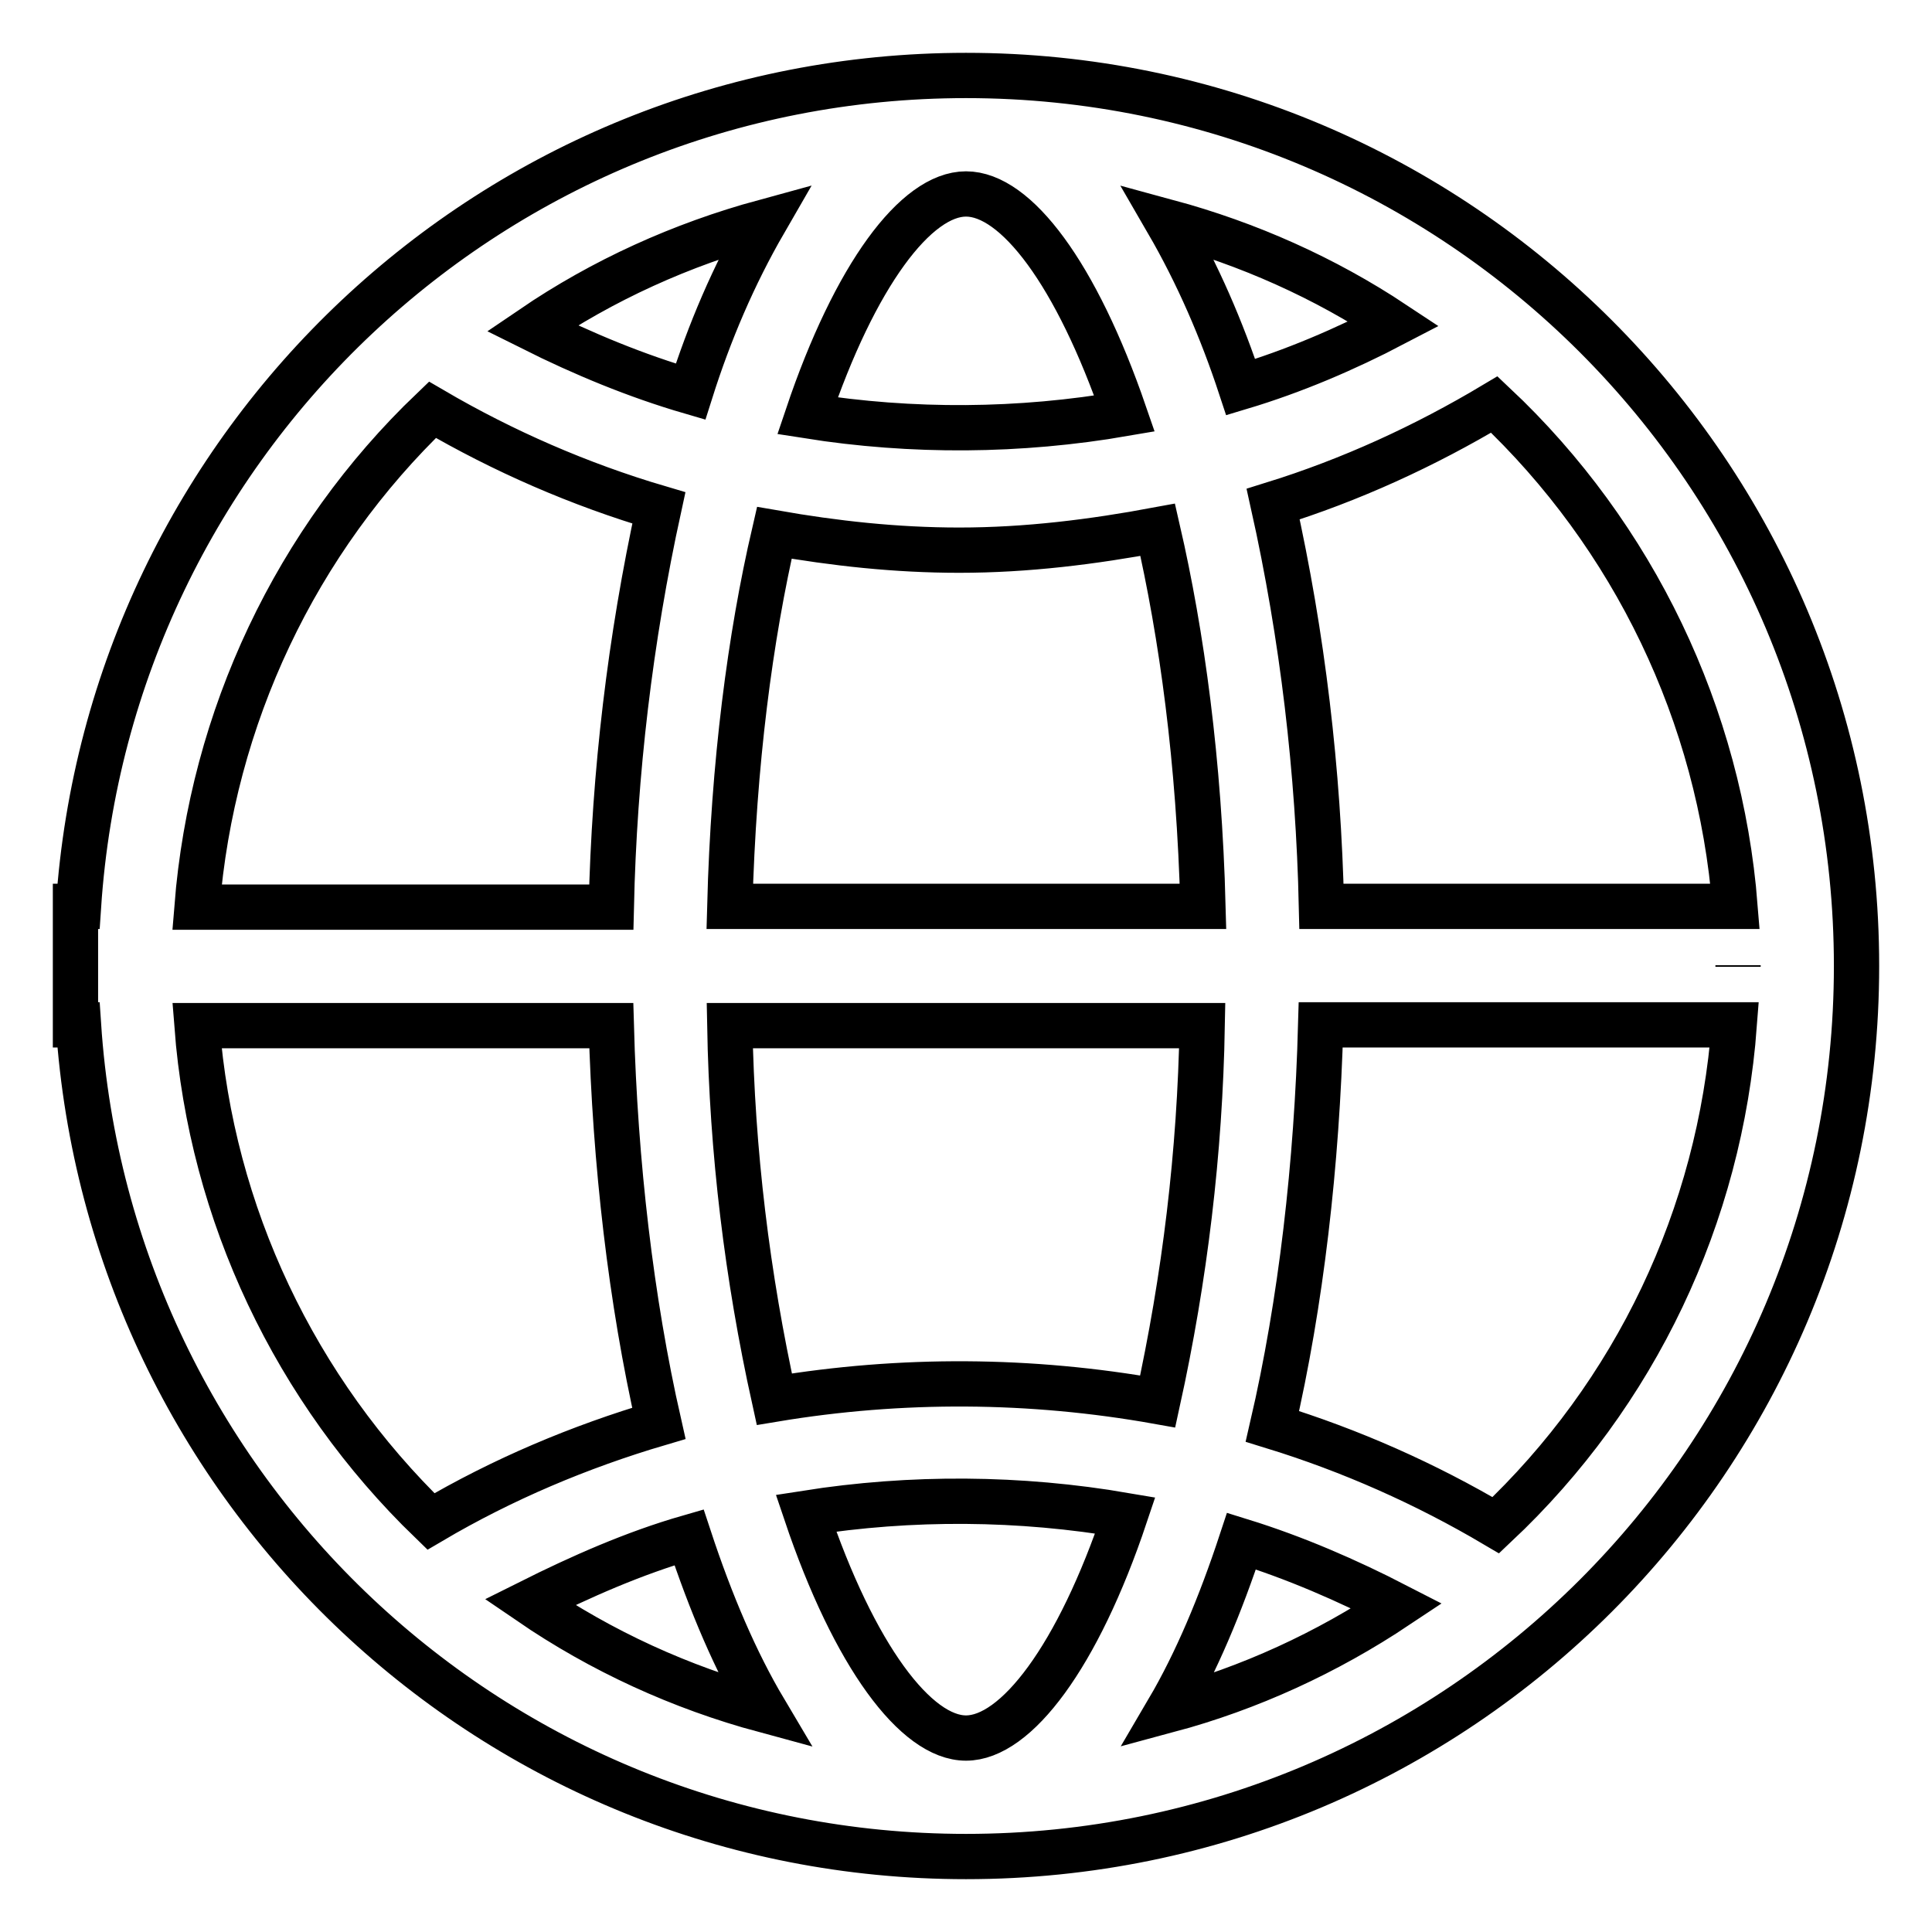 <?xml version="1.0" encoding="utf-8"?>
<!-- Svg Vector Icons : http://www.onlinewebfonts.com/icon -->
<!DOCTYPE svg PUBLIC "-//W3C//DTD SVG 1.1//EN" "http://www.w3.org/Graphics/SVG/1.1/DTD/svg11.dtd">
<svg version="1.1" xmlns="http://www.w3.org/2000/svg" xmlns:xlink="http://www.w3.org/1999/xlink" x="0px" y="0px" viewBox="0 0 256 256" enable-background="new 0 0 256 256" xml:space="preserve">
<g> <path stroke-width="6" fill-opacity="0" stroke="#000000"  d="M246,128c0-65.2-52.8-118-118-118h0h0C65.5,10,14.5,58.6,10.4,120.1H10v15.7h0.4 C14.5,197.4,65.5,246,128,246h0C193.2,246,246,193.2,246,128z M198.2,202.1c-9.3-5.5-19.2-9.9-29.6-13.1 c3.8-16.4,5.9-34.8,6.4-53.2h54.8C227.9,161.1,216.7,184.7,198.2,202.1L198.2,202.1z M128,230.3c-6.6,0-14.8-10.8-21.2-29.8 c14-2.2,28.3-2.1,42.3,0.3C142.8,219.6,134.6,230.3,128,230.3z M101.3,226.6c-11.1-3-21.6-7.8-31.1-14.3c6.8-3.4,13.8-6.5,21.1-8.6 C94.2,212.5,97.5,220.2,101.3,226.6z M128,25.7c6.6,0,14.6,10.5,21,29.1c-13.9,2.4-28.1,2.5-42,0.3C113.3,36.4,121.4,25.7,128,25.7 z M91.5,51.9c-7.2-2.1-14.2-5-21-8.4c9.4-6.4,19.8-11.1,30.8-14.1C97.2,36.5,94,44,91.5,51.9z M154.7,29.4 c10.7,2.9,20.8,7.4,30,13.5c-6.5,3.4-13.3,6.3-20.3,8.4C161.9,43.7,158.7,36.3,154.7,29.4z M127.1,72.9c9,0,17.7-1.1,26.3-2.7 c3.2,13.9,5.5,30.7,6,49.9H96.7c0.5-19,2.7-35.7,5.9-49.5C110.6,72,118.7,72.9,127.1,72.9z M159.3,135.9 c-0.3,16.8-2.3,33.4-5.9,49.8c-16.8-3-34-3.1-50.8-0.3c-3.6-16.3-5.6-32.8-5.9-49.5H159.3z M164.5,204.2c7.1,2.2,14,5.2,20.6,8.6 c-9.3,6.2-19.5,10.9-30.3,13.8C158.5,220.3,161.7,212.7,164.5,204.2z M230.3,128.1v-0.2V128.1z M229.9,120.1h-54.8 c-0.4-17.9-2.5-35.8-6.4-53.3c10.3-3.2,20.1-7.7,29.3-13.2C216.5,71,227.9,94.8,229.9,120.1z M57.3,54.3c9.4,5.5,19.5,9.9,30,13 c-3.8,17.4-5.9,35.1-6.3,52.9H26.1C28.1,95.1,39.2,71.6,57.3,54.3z M26.1,135.9H81c0.5,18.2,2.6,36.4,6.3,52.7 c-10.5,3.1-20.7,7.4-30.2,13C39.1,184.2,28,160.8,26.1,135.9z"/></g>
</svg>